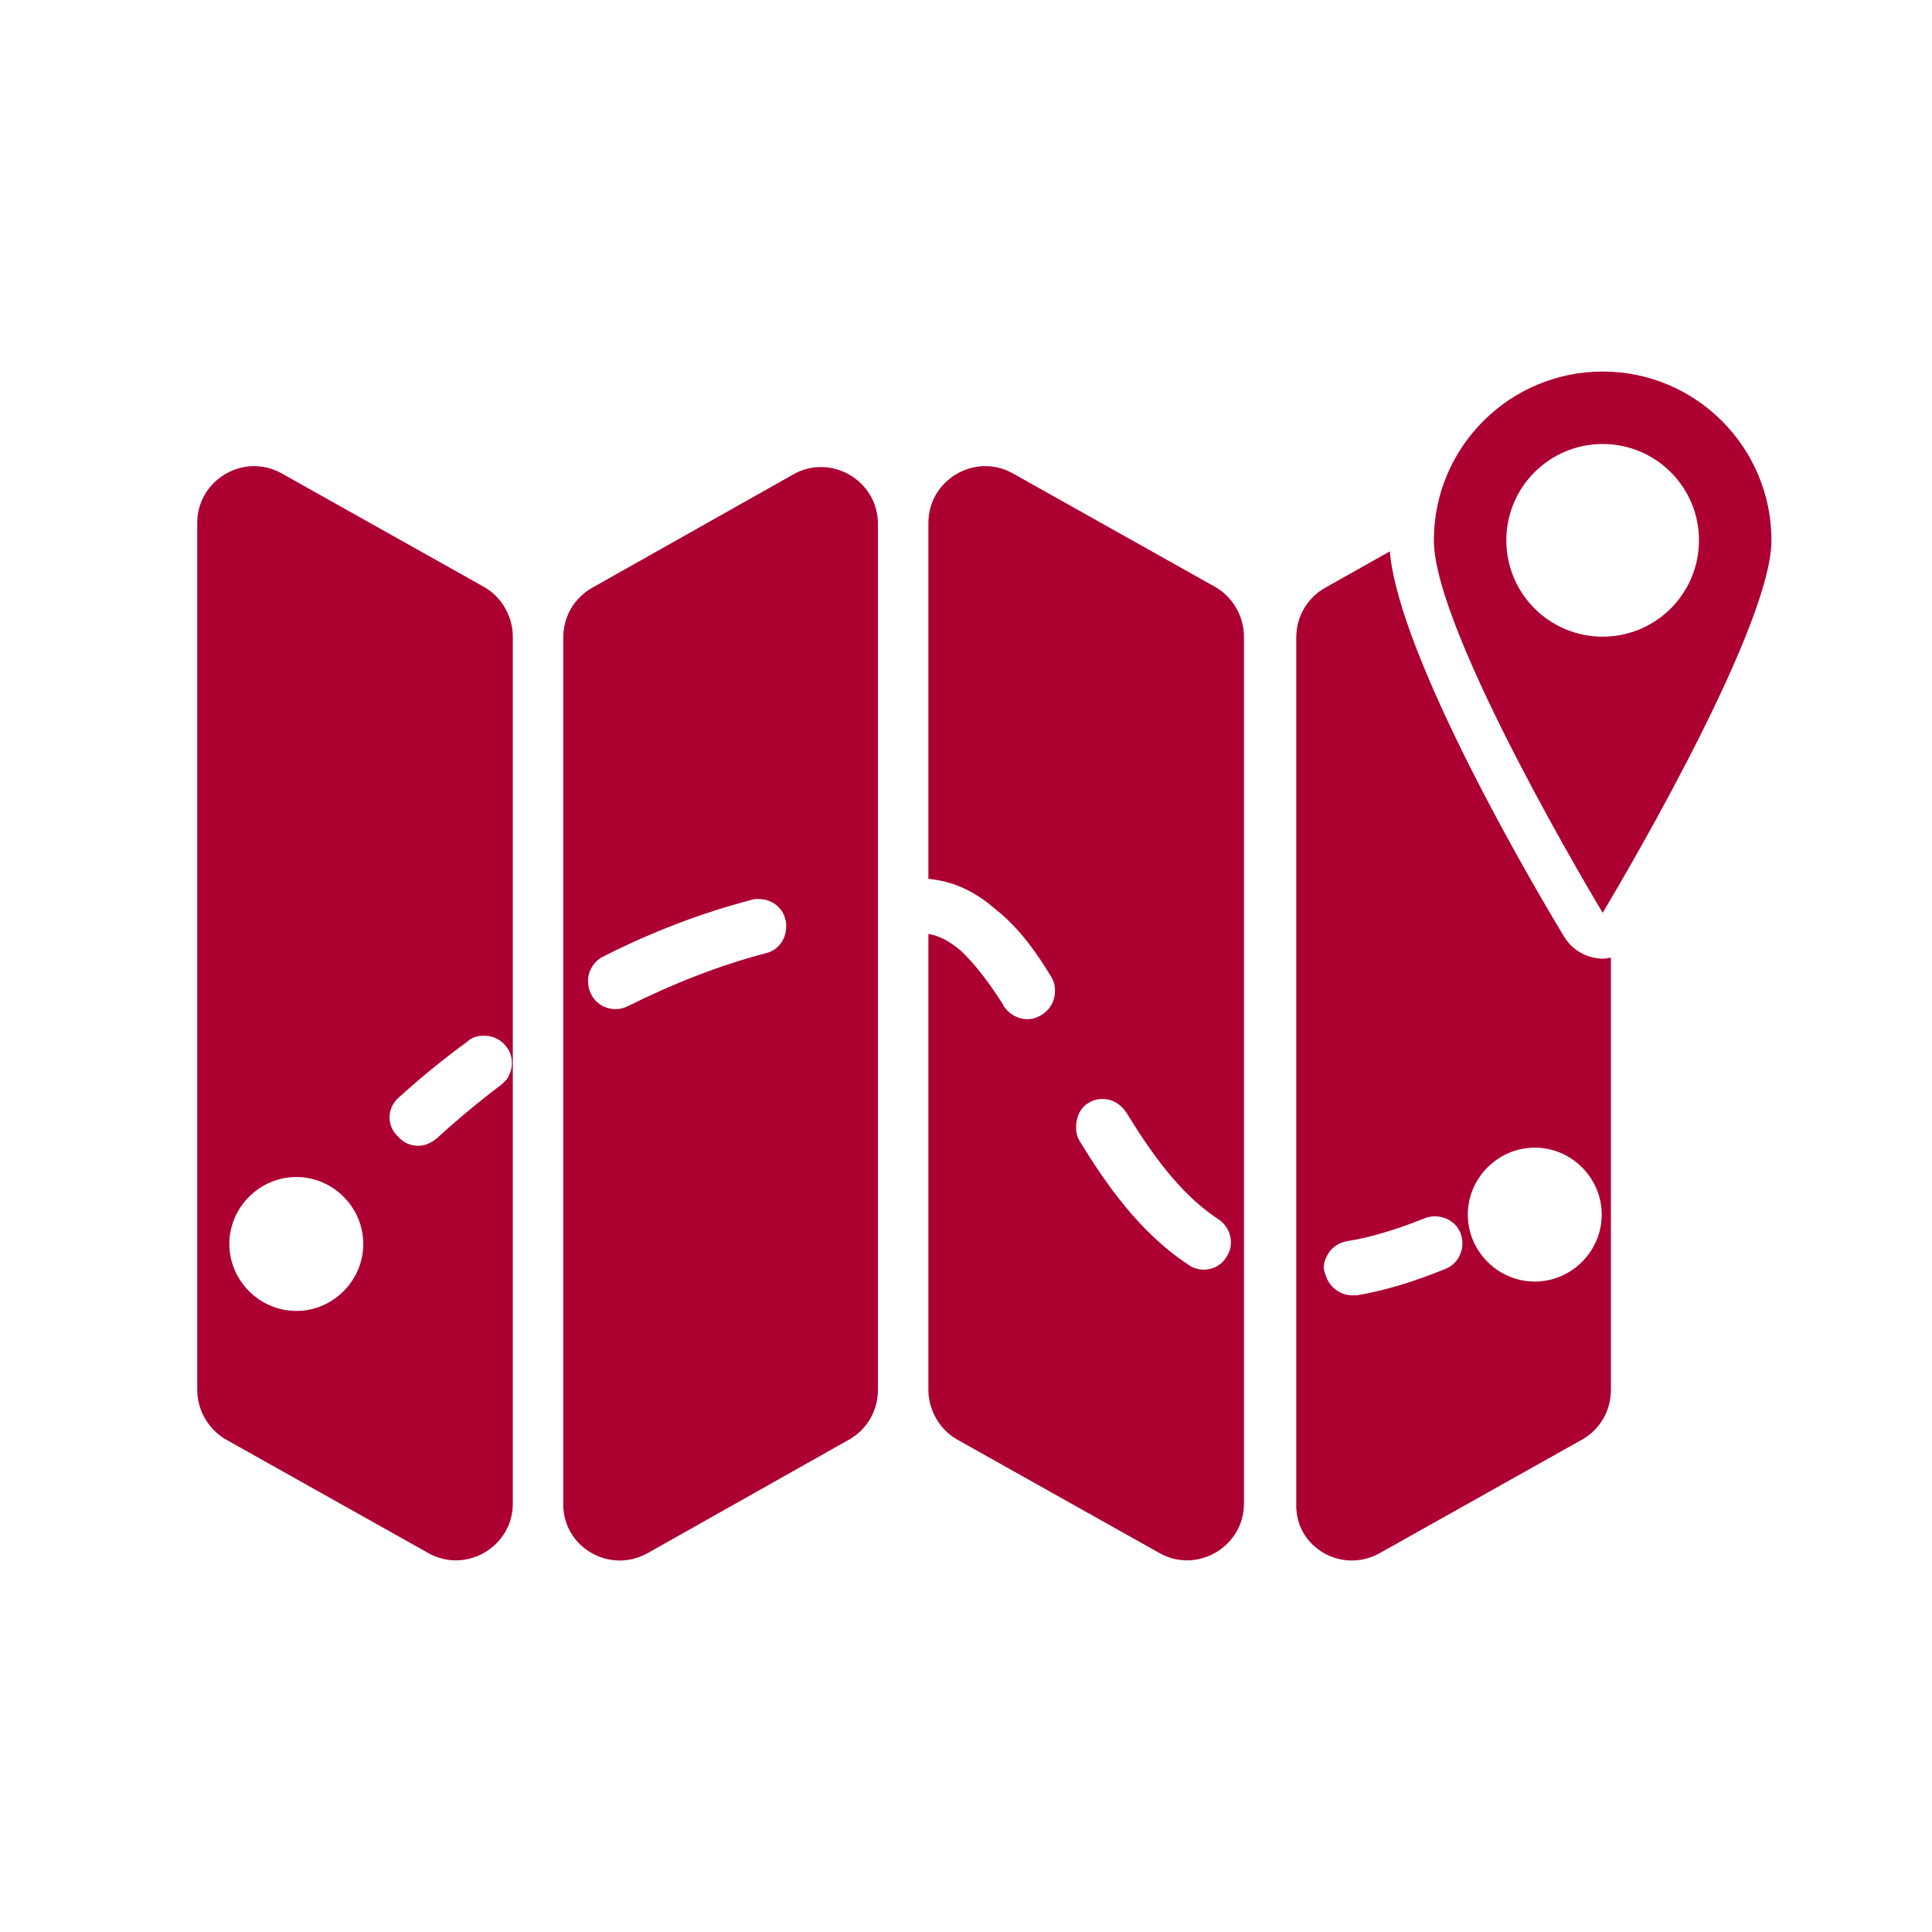<?xml version="1.0" encoding="utf-8"?>
<!-- Generator: Adobe Illustrator 19.0.1, SVG Export Plug-In . SVG Version: 6.00 Build 0)  -->
<svg version="1.1" id="Layer_1" xmlns="http://www.w3.org/2000/svg" xmlns:xlink="http://www.w3.org/1999/xlink" x="0px" y="0px"
	 viewBox="0 0 210.6 210.6" style="enable-background:new 0 0 210.6 210.6;" xml:space="preserve">
<style type="text/css">
	.st0{fill:#AC0033;}
</style>
<g>
	<path class="st0" d="M24.6,156.9l22.1,12.4c4.1,2.3,9.2-0.7,9.2-5.4V69.4c0-2.2-1.2-4.3-3.1-5.4L30.7,51.6
		c-4.1-2.3-9.2,0.7-9.2,5.4v94.5C21.5,153.7,22.7,155.8,24.6,156.9z M43.4,119.7c2.4-2.2,5-4.3,7.6-6.2c0,0,0,0,0,0c0,0,0,0,0,0
		l0.1-0.1c0.5-0.4,1.1-0.5,1.7-0.5c0.9,0,1.8,0.4,2.4,1.2c0.4,0.5,0.6,1.1,0.6,1.8c0,0.6-0.2,1.1-0.4,1.5c0,0,0,0,0,0
		c-0.1,0.2-0.2,0.3-0.3,0.4c-0.1,0.1-0.2,0.2-0.2,0.2c-0.1,0.1-0.1,0.1-0.2,0.2l0,0c0,0,0,0,0,0c0,0,0,0,0,0c0,0,0,0,0,0
		c0,0,0,0,0,0c-2.4,1.8-4.8,3.8-7.1,5.9c-0.6,0.5-1.3,0.8-2,0.8c-0.8,0-1.6-0.3-2.2-1C42.1,122.7,42.2,120.8,43.4,119.7z
		 M32.3,128.3c4,0,7.3,3.3,7.3,7.3s-3.3,7.3-7.3,7.3c-4,0-7.3-3.3-7.3-7.3S28.3,128.3,32.3,128.3z"/>
	<path class="st0" d="M70.6,169.3l22-12.4c1.9-1.1,3.1-3.1,3.1-5.4V57.1c0-4.7-5.1-7.7-9.2-5.4l-22,12.4c-1.9,1.1-3.1,3.1-3.1,5.4
		v94.5C61.4,168.7,66.5,171.6,70.6,169.3z M65.7,104.3c5.3-2.7,10.8-4.8,16.2-6.2l0,0c0.2-0.1,0.5-0.1,0.8-0.1
		c1.4,0,2.6,0.9,2.9,2.2c0.1,0.2,0.1,0.5,0.1,0.8c0,1.4-0.9,2.6-2.2,2.9c-5,1.3-10.1,3.3-15.1,5.8c-0.4,0.2-0.9,0.3-1.3,0.3
		c-1.1,0-2.2-0.6-2.7-1.7c-0.2-0.4-0.3-0.9-0.3-1.4C64.1,105.9,64.7,104.8,65.7,104.3z"/>
	<path class="st0" d="M114.6,106.5L114.6,106.5c0.3,0.5,0.4,1,0.4,1.5c0,1.1-0.5,2-1.4,2.6c-0.5,0.3-1,0.5-1.6,0.5
		c-1,0-1.9-0.5-2.5-1.3l-0.1-0.1c0,0,0,0,0-0.1c-1.7-2.7-3.3-4.7-4.7-6c-1.2-1-2.3-1.6-3.5-1.8v49.7c0,2.2,1.2,4.3,3.1,5.4
		l22.1,12.4c4.1,2.3,9.2-0.7,9.2-5.4V69.4c0-2.2-1.2-4.3-3.1-5.4l-22.1-12.4c-4.1-2.3-9.2,0.7-9.2,5.4v38.8c3.3,0.3,5.7,1.9,7.3,3.3
		C111.3,101.3,113.2,104.2,114.6,106.5z M118.7,120.2c0.5-0.3,1-0.4,1.5-0.4c1.1,0,2,0.6,2.6,1.5c3.4,5.6,6.5,9.3,10,11.6l0,0
		c1.4,0.9,1.8,2.8,0.9,4.1c-0.5,0.9-1.5,1.4-2.5,1.4c-0.6,0-1.2-0.2-1.6-0.5c-5.5-3.6-9.2-9.1-11.9-13.5c-0.3-0.5-0.4-1-0.4-1.5
		C117.3,121.7,117.8,120.7,118.7,120.2z"/>
	<path class="st0" d="M150.4,169.3l22.1-12.4c1.9-1.1,3.1-3.1,3.1-5.4v-47.1c-0.3,0-0.5,0.1-0.8,0.1c-1.8,0-3.4-0.9-4.3-2.4
		c-3.1-5.1-18-30.4-19-42l-7.1,4c-1.9,1.1-3.1,3.1-3.1,5.4v94.5C141.2,168.7,146.3,171.6,150.4,169.3z M167.3,125.1
		c4,0,7.3,3.3,7.3,7.3s-3.3,7.3-7.3,7.3s-7.3-3.3-7.3-7.3S163.3,125.1,167.3,125.1z M144.6,137c0.4-0.9,1.2-1.5,2.2-1.7c0,0,0,0,0,0
		c2.6-0.4,5.5-1.3,8.5-2.5c1.5-0.6,3.3,0.1,3.9,1.6s-0.1,3.3-1.6,3.9c-3.4,1.4-6.7,2.4-9.7,2.9c0,0,0,0,0,0c-0.2,0-0.3,0-0.5,0
		c-1.3,0-2.5-0.9-2.9-2.2c0-0.1-0.1-0.2-0.1-0.3C144.2,138.2,144.3,137.6,144.6,137z"/>
	<path class="st0" d="M193.1,58.9c0-10.1-8.2-18.4-18.4-18.4c-10.1,0-18.4,8.2-18.4,18.4c0,10.1,18.4,40.6,18.4,40.6
		S193.1,69,193.1,58.9z M164.2,58.9c0-5.8,4.7-10.5,10.5-10.5s10.5,4.7,10.5,10.5c0,5.8-4.7,10.5-10.5,10.5S164.2,64.7,164.2,58.9z"
		/>
</g>
</svg>
